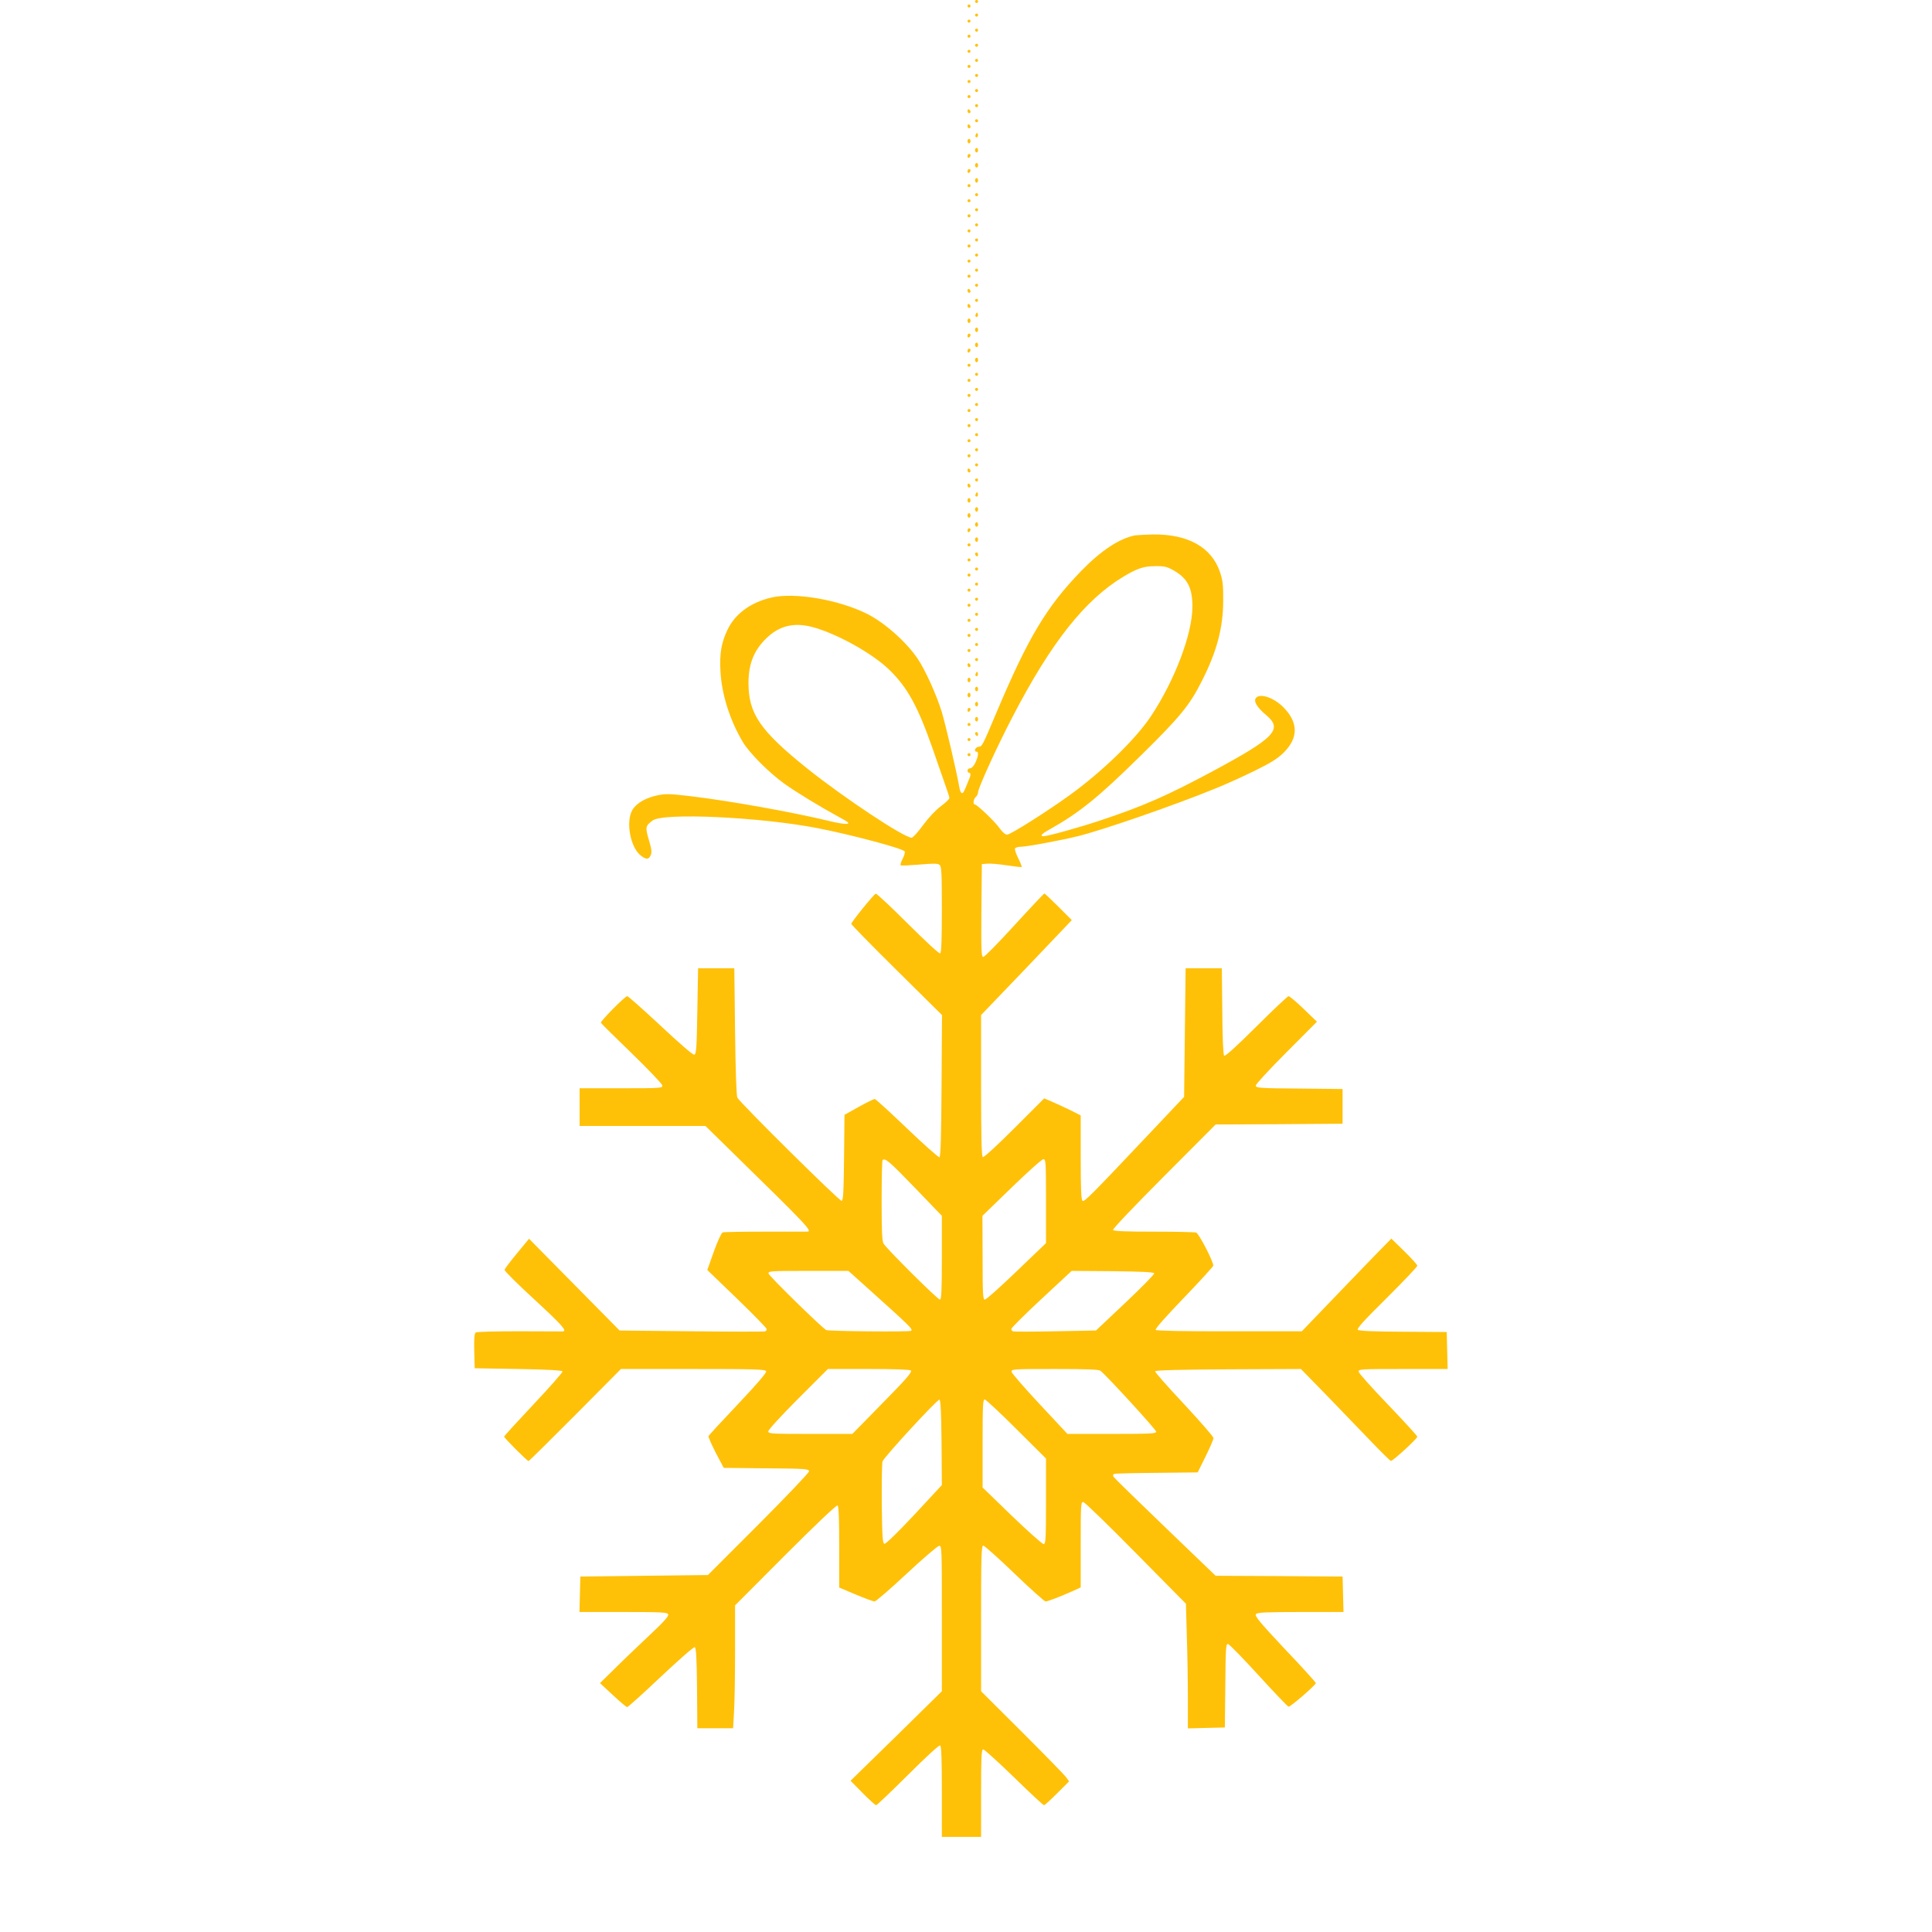 <?xml version="1.0" standalone="no"?>
<!DOCTYPE svg PUBLIC "-//W3C//DTD SVG 20010904//EN"
 "http://www.w3.org/TR/2001/REC-SVG-20010904/DTD/svg10.dtd">
<svg version="1.0" xmlns="http://www.w3.org/2000/svg"
 width="1280pt" height="1280pt" viewBox="0 0 1280 1280"
 preserveAspectRatio="xMidYMid meet">
<g transform="translate(0,1280) scale(0.1,-0.1)"
fill="#ffc107" stroke="none">
<path d="M6460 12790 c0 -5 5 -10 10 -10 6 0 10 5 10 10 0 6 -4 10 -10 10 -5
0 -10 -4 -10 -10z"/>
<path d="M6410 12760 c0 -5 5 -10 10 -10 6 0 10 5 10 10 0 6 -4 10 -10 10 -5
0 -10 -4 -10 -10z"/>
<path d="M6460 12700 c0 -5 5 -10 10 -10 6 0 10 5 10 10 0 6 -4 10 -10 10 -5
0 -10 -4 -10 -10z"/>
<path d="M6410 12660 c0 -5 5 -10 10 -10 6 0 10 5 10 10 0 6 -4 10 -10 10 -5
0 -10 -4 -10 -10z"/>
<path d="M6460 12600 c0 -5 5 -10 10 -10 6 0 10 5 10 10 0 6 -4 10 -10 10 -5
0 -10 -4 -10 -10z"/>
<path d="M6410 12560 c0 -5 5 -10 10 -10 6 0 10 5 10 10 0 6 -4 10 -10 10 -5
0 -10 -4 -10 -10z"/>
<path d="M6460 12500 c0 -5 5 -10 10 -10 6 0 10 5 10 10 0 6 -4 10 -10 10 -5
0 -10 -4 -10 -10z"/>
<path d="M6410 12460 c0 -5 5 -10 10 -10 6 0 10 5 10 10 0 6 -4 10 -10 10 -5
0 -10 -4 -10 -10z"/>
<path d="M6460 12400 c0 -5 5 -10 10 -10 6 0 10 5 10 10 0 6 -4 10 -10 10 -5
0 -10 -4 -10 -10z"/>
<path d="M6410 12360 c0 -5 5 -10 10 -10 6 0 10 5 10 10 0 6 -4 10 -10 10 -5
0 -10 -4 -10 -10z"/>
<path d="M6460 12300 c0 -5 5 -10 10 -10 6 0 10 5 10 10 0 6 -4 10 -10 10 -5
0 -10 -4 -10 -10z"/>
<path d="M6410 12260 c0 -5 5 -10 10 -10 6 0 10 5 10 10 0 6 -4 10 -10 10 -5
0 -10 -4 -10 -10z"/>
<path d="M6460 12200 c0 -5 5 -10 10 -10 6 0 10 5 10 10 0 6 -4 10 -10 10 -5
0 -10 -4 -10 -10z"/>
<path d="M6410 12160 c0 -5 5 -10 10 -10 6 0 10 5 10 10 0 6 -4 10 -10 10 -5
0 -10 -4 -10 -10z"/>
<path d="M6460 12100 c0 -5 5 -10 10 -10 6 0 10 5 10 10 0 6 -4 10 -10 10 -5
0 -10 -4 -10 -10z"/>
<path d="M6410 12066 c0 -9 5 -16 10 -16 6 0 10 4 10 9 0 6 -4 13 -10 16 -5 3
-10 -1 -10 -9z"/>
<path d="M6460 12000 c0 -5 5 -10 10 -10 6 0 10 5 10 10 0 6 -4 10 -10 10 -5
0 -10 -4 -10 -10z"/>
<path d="M6410 11966 c0 -9 5 -16 10 -16 6 0 10 4 10 9 0 6 -4 13 -10 16 -5 3
-10 -1 -10 -9z"/>
<path d="M6466 11911 c-4 -7 -5 -15 -2 -18 9 -9 19 4 14 18 -4 11 -6 11 -12 0z"/>
<path d="M6410 11865 c0 -8 5 -15 10 -15 6 0 10 7 10 15 0 8 -4 15 -10 15 -5
0 -10 -7 -10 -15z"/>
<path d="M6460 11805 c0 -8 5 -15 10 -15 6 0 10 7 10 15 0 8 -4 15 -10 15 -5
0 -10 -7 -10 -15z"/>
<path d="M6410 11764 c0 -8 5 -12 10 -9 6 3 10 10 10 16 0 5 -4 9 -10 9 -5 0
-10 -7 -10 -16z"/>
<path d="M6460 11705 c0 -8 5 -15 10 -15 6 0 10 7 10 15 0 8 -4 15 -10 15 -5
0 -10 -7 -10 -15z"/>
<path d="M6410 11664 c0 -8 5 -12 10 -9 6 3 10 10 10 16 0 5 -4 9 -10 9 -5 0
-10 -7 -10 -16z"/>
<path d="M6460 11605 c0 -8 5 -15 10 -15 6 0 10 7 10 15 0 8 -4 15 -10 15 -5
0 -10 -7 -10 -15z"/>
<path d="M6410 11570 c0 -5 5 -10 10 -10 6 0 10 5 10 10 0 6 -4 10 -10 10 -5
0 -10 -4 -10 -10z"/>
<path d="M6460 11510 c0 -5 5 -10 10 -10 6 0 10 5 10 10 0 6 -4 10 -10 10 -5
0 -10 -4 -10 -10z"/>
<path d="M6410 11470 c0 -5 5 -10 10 -10 6 0 10 5 10 10 0 6 -4 10 -10 10 -5
0 -10 -4 -10 -10z"/>
<path d="M6460 11410 c0 -5 5 -10 10 -10 6 0 10 5 10 10 0 6 -4 10 -10 10 -5
0 -10 -4 -10 -10z"/>
<path d="M6410 11370 c0 -5 5 -10 10 -10 6 0 10 5 10 10 0 6 -4 10 -10 10 -5
0 -10 -4 -10 -10z"/>
<path d="M6460 11310 c0 -5 5 -10 10 -10 6 0 10 5 10 10 0 6 -4 10 -10 10 -5
0 -10 -4 -10 -10z"/>
<path d="M6410 11270 c0 -5 5 -10 10 -10 6 0 10 5 10 10 0 6 -4 10 -10 10 -5
0 -10 -4 -10 -10z"/>
<path d="M6460 11210 c0 -5 5 -10 10 -10 6 0 10 5 10 10 0 6 -4 10 -10 10 -5
0 -10 -4 -10 -10z"/>
<path d="M6410 11170 c0 -5 5 -10 10 -10 6 0 10 5 10 10 0 6 -4 10 -10 10 -5
0 -10 -4 -10 -10z"/>
<path d="M6460 11110 c0 -5 5 -10 10 -10 6 0 10 5 10 10 0 6 -4 10 -10 10 -5
0 -10 -4 -10 -10z"/>
<path d="M6410 11070 c0 -5 5 -10 10 -10 6 0 10 5 10 10 0 6 -4 10 -10 10 -5
0 -10 -4 -10 -10z"/>
<path d="M6460 11010 c0 -5 5 -10 10 -10 6 0 10 5 10 10 0 6 -4 10 -10 10 -5
0 -10 -4 -10 -10z"/>
<path d="M6410 10970 c0 -5 5 -10 10 -10 6 0 10 5 10 10 0 6 -4 10 -10 10 -5
0 -10 -4 -10 -10z"/>
<path d="M6460 10910 c0 -5 5 -10 10 -10 6 0 10 5 10 10 0 6 -4 10 -10 10 -5
0 -10 -4 -10 -10z"/>
<path d="M6410 10876 c0 -9 5 -16 10 -16 6 0 10 4 10 9 0 6 -4 13 -10 16 -5 3
-10 -1 -10 -9z"/>
<path d="M6460 10810 c0 -5 5 -10 10 -10 6 0 10 5 10 10 0 6 -4 10 -10 10 -5
0 -10 -4 -10 -10z"/>
<path d="M6410 10776 c0 -9 5 -16 10 -16 6 0 10 4 10 9 0 6 -4 13 -10 16 -5 3
-10 -1 -10 -9z"/>
<path d="M6466 10721 c-4 -7 -5 -15 -2 -18 9 -9 19 4 14 18 -4 11 -6 11 -12 0z"/>
<path d="M6410 10675 c0 -8 5 -15 10 -15 6 0 10 7 10 15 0 8 -4 15 -10 15 -5
0 -10 -7 -10 -15z"/>
<path d="M6460 10615 c0 -8 5 -15 10 -15 6 0 10 7 10 15 0 8 -4 15 -10 15 -5
0 -10 -7 -10 -15z"/>
<path d="M6410 10574 c0 -8 5 -12 10 -9 6 3 10 10 10 16 0 5 -4 9 -10 9 -5 0
-10 -7 -10 -16z"/>
<path d="M6460 10515 c0 -8 5 -15 10 -15 6 0 10 7 10 15 0 8 -4 15 -10 15 -5
0 -10 -7 -10 -15z"/>
<path d="M6410 10474 c0 -8 5 -12 10 -9 6 3 10 10 10 16 0 5 -4 9 -10 9 -5 0
-10 -7 -10 -16z"/>
<path d="M6460 10415 c0 -8 5 -15 10 -15 6 0 10 7 10 15 0 8 -4 15 -10 15 -5
0 -10 -7 -10 -15z"/>
<path d="M6410 10380 c0 -5 5 -10 10 -10 6 0 10 5 10 10 0 6 -4 10 -10 10 -5
0 -10 -4 -10 -10z"/>
<path d="M6460 10320 c0 -5 5 -10 10 -10 6 0 10 5 10 10 0 6 -4 10 -10 10 -5
0 -10 -4 -10 -10z"/>
<path d="M6410 10280 c0 -5 5 -10 10 -10 6 0 10 5 10 10 0 6 -4 10 -10 10 -5
0 -10 -4 -10 -10z"/>
<path d="M6460 10220 c0 -5 5 -10 10 -10 6 0 10 5 10 10 0 6 -4 10 -10 10 -5
0 -10 -4 -10 -10z"/>
<path d="M6410 10180 c0 -5 5 -10 10 -10 6 0 10 5 10 10 0 6 -4 10 -10 10 -5
0 -10 -4 -10 -10z"/>
<path d="M6460 10120 c0 -5 5 -10 10 -10 6 0 10 5 10 10 0 6 -4 10 -10 10 -5
0 -10 -4 -10 -10z"/>
<path d="M6410 10080 c0 -5 5 -10 10 -10 6 0 10 5 10 10 0 6 -4 10 -10 10 -5
0 -10 -4 -10 -10z"/>
<path d="M6460 10020 c0 -5 5 -10 10 -10 6 0 10 5 10 10 0 6 -4 10 -10 10 -5
0 -10 -4 -10 -10z"/>
<path d="M6410 9980 c0 -5 5 -10 10 -10 6 0 10 5 10 10 0 6 -4 10 -10 10 -5 0
-10 -4 -10 -10z"/>
<path d="M6460 9920 c0 -5 5 -10 10 -10 6 0 10 5 10 10 0 6 -4 10 -10 10 -5 0
-10 -4 -10 -10z"/>
<path d="M6410 9880 c0 -5 5 -10 10 -10 6 0 10 5 10 10 0 6 -4 10 -10 10 -5 0
-10 -4 -10 -10z"/>
<path d="M6460 9820 c0 -5 5 -10 10 -10 6 0 10 5 10 10 0 6 -4 10 -10 10 -5 0
-10 -4 -10 -10z"/>
<path d="M6410 9780 c0 -5 5 -10 10 -10 6 0 10 5 10 10 0 6 -4 10 -10 10 -5 0
-10 -4 -10 -10z"/>
<path d="M6460 9720 c0 -5 5 -10 10 -10 6 0 10 5 10 10 0 6 -4 10 -10 10 -5 0
-10 -4 -10 -10z"/>
<path d="M6410 9686 c0 -9 5 -16 10 -16 6 0 10 4 10 9 0 6 -4 13 -10 16 -5 3
-10 -1 -10 -9z"/>
<path d="M6460 9620 c0 -5 5 -10 10 -10 6 0 10 5 10 10 0 6 -4 10 -10 10 -5 0
-10 -4 -10 -10z"/>
<path d="M6410 9586 c0 -9 5 -16 10 -16 6 0 10 4 10 9 0 6 -4 13 -10 16 -5 3
-10 -1 -10 -9z"/>
<path d="M6466 9531 c-4 -7 -5 -15 -2 -18 9 -9 19 4 14 18 -4 11 -6 11 -12 0z"/>
<path d="M6410 9485 c0 -8 5 -15 10 -15 6 0 10 7 10 15 0 8 -4 15 -10 15 -5 0
-10 -7 -10 -15z"/>
<path d="M6460 9425 c0 -8 5 -15 10 -15 6 0 10 7 10 15 0 8 -4 15 -10 15 -5 0
-10 -7 -10 -15z"/>
<path d="M6410 9385 c0 -8 5 -15 10 -15 6 0 10 7 10 15 0 8 -4 15 -10 15 -5 0
-10 -7 -10 -15z"/>
<path d="M6460 9325 c0 -8 5 -15 10 -15 6 0 10 7 10 15 0 8 -4 15 -10 15 -5 0
-10 -7 -10 -15z"/>
<path d="M6410 9284 c0 -8 5 -12 10 -9 6 3 10 10 10 16 0 5 -4 9 -10 9 -5 0
-10 -7 -10 -16z"/>
<path d="M7520 9253 c-103 -20 -225 -100 -356 -235 -229 -236 -350 -438 -558
-929 -103 -244 -98 -233 -125 -237 -20 -3 -31 -32 -11 -32 15 0 12 -29 -7 -71
-11 -23 -25 -39 -35 -39 -10 0 -18 -7 -18 -15 0 -8 5 -15 10 -15 14 0 13 -16
-4 -53 -7 -18 -18 -45 -25 -60 -14 -35 -28 -27 -36 21 -16 94 -89 407 -116
497 -35 113 -110 279 -160 352 -76 112 -219 238 -334 296 -191 95 -481 144
-635 108 -139 -33 -240 -108 -291 -215 -40 -85 -52 -155 -46 -271 8 -155 62
-326 149 -472 43 -72 173 -202 274 -275 80 -57 234 -151 366 -223 63 -34 69
-40 47 -43 -15 -2 -65 6 -112 18 -254 61 -661 134 -930 166 -126 15 -157 16
-210 5 -77 -16 -139 -51 -166 -95 -47 -76 -16 -249 54 -304 36 -28 53 -28 66
2 9 19 6 40 -12 101 -25 84 -23 94 25 129 70 53 710 23 1089 -50 222 -43 557
-132 580 -154 5 -4 -1 -26 -12 -48 -12 -23 -18 -43 -13 -45 4 -3 60 0 124 5
92 8 121 8 133 -2 13 -11 15 -56 15 -296 0 -197 -3 -285 -11 -290 -7 -4 -95
78 -214 196 -111 111 -207 201 -213 199 -14 -5 -162 -188 -162 -200 0 -5 135
-143 300 -306 l301 -298 -3 -469 c-2 -333 -6 -470 -14 -473 -6 -2 -103 84
-215 191 -112 108 -208 195 -214 195 -5 0 -53 -23 -105 -52 l-95 -53 -3 -282
c-2 -224 -5 -284 -16 -288 -12 -5 -667 643 -691 684 -6 10 -12 184 -15 437
l-5 420 -120 0 -120 0 -5 -285 c-4 -247 -7 -285 -21 -288 -9 -1 -103 80 -223
193 -115 107 -214 195 -220 195 -16 0 -179 -166 -175 -176 2 -5 94 -96 204
-202 110 -107 201 -202 203 -213 3 -18 -6 -19 -272 -19 l-276 0 0 -125 0 -125
417 0 417 0 155 -152 c522 -511 557 -547 519 -548 -7 0 -133 0 -279 0 -146 0
-273 -2 -281 -5 -9 -4 -34 -58 -59 -128 l-43 -121 197 -190 c109 -105 197
-196 197 -202 0 -7 -6 -13 -12 -15 -7 -2 -227 -2 -488 1 l-475 5 -300 304
-300 304 -80 -97 c-44 -53 -81 -102 -82 -109 -2 -7 87 -95 197 -196 185 -171
220 -210 188 -212 -7 0 -137 0 -288 1 -151 0 -281 -3 -288 -8 -9 -6 -12 -38
-10 -123 l3 -114 289 -5 c191 -3 291 -9 293 -16 2 -5 -84 -104 -192 -218 -107
-114 -195 -210 -195 -214 0 -9 153 -162 162 -162 3 0 142 137 309 305 l303
305 478 0 c409 0 479 -2 484 -15 4 -9 -62 -86 -186 -217 -106 -112 -194 -207
-196 -213 -2 -5 20 -55 48 -110 l53 -100 283 -3 c260 -2 282 -4 282 -20 0 -9
-151 -168 -335 -352 l-335 -335 -423 -5 -422 -5 -3 -118 -3 -117 291 0 c259 0
291 -2 297 -16 4 -12 -30 -50 -123 -137 -71 -67 -174 -165 -229 -220 l-100
-98 85 -79 c47 -44 90 -80 95 -80 6 0 106 90 223 201 117 110 218 199 225 196
9 -3 13 -74 15 -270 l2 -267 119 0 118 0 6 107 c4 58 7 241 7 407 l0 300 334
335 c199 199 338 331 345 327 8 -5 11 -87 11 -276 l0 -268 109 -46 c60 -25
116 -46 125 -46 9 0 104 82 212 183 107 100 204 183 215 185 19 3 19 -7 19
-480 l0 -483 -302 -297 -303 -296 80 -81 c44 -45 84 -81 90 -81 5 0 100 91
211 201 118 118 206 199 213 195 8 -5 11 -98 11 -307 l0 -299 130 0 130 0 0
290 c0 237 2 290 14 290 7 0 99 -83 204 -185 104 -102 194 -185 199 -185 5 0
44 36 87 79 l79 79 -21 29 c-11 15 -142 149 -291 298 l-271 270 0 482 c0 409
2 483 14 483 8 0 101 -83 207 -185 106 -102 199 -185 206 -185 14 0 91 29 176
67 l57 26 0 284 c0 269 1 284 18 281 10 -2 167 -154 348 -338 l331 -335 6
-214 c4 -118 7 -304 7 -413 l0 -199 123 3 122 3 3 278 c2 248 4 278 18 275 9
-2 100 -95 202 -207 103 -113 192 -206 199 -208 10 -4 174 137 181 156 1 3
-90 105 -204 224 -168 179 -203 221 -193 233 9 11 62 14 296 14 l284 0 -3 118
-3 117 -420 3 -421 2 -334 321 c-184 177 -339 328 -343 335 -5 9 -3 16 5 19 7
3 135 6 283 7 l270 3 52 105 c29 58 52 113 53 122 0 9 -88 110 -195 225 -107
114 -194 212 -192 218 3 7 165 11 485 13 l481 2 168 -172 c92 -95 224 -232
293 -304 69 -72 130 -132 135 -133 13 -1 175 147 175 161 0 5 -87 100 -192
210 -106 110 -194 208 -196 219 -3 18 7 19 293 19 l296 0 -3 123 -3 122 -289
2 c-196 1 -292 5 -300 13 -8 8 43 64 192 211 111 111 202 206 202 213 0 7 -39
50 -86 96 l-86 84 -97 -99 c-53 -55 -187 -193 -296 -307 l-200 -208 -479 0
c-296 -1 -483 3 -489 9 -6 6 60 81 184 210 107 111 195 208 197 215 5 21 -94
212 -113 220 -9 3 -135 6 -280 6 -181 0 -266 3 -271 11 -4 6 139 156 337 355
l343 344 421 2 420 3 0 115 0 115 -287 3 c-265 2 -288 4 -288 20 0 9 91 108
203 220 l202 203 -88 85 c-48 46 -93 84 -100 84 -6 0 -103 -91 -214 -202 -133
-132 -206 -199 -213 -192 -6 6 -11 125 -12 294 l-3 285 -120 0 -120 0 -5 -426
-5 -426 -240 -254 c-378 -400 -421 -443 -433 -435 -9 5 -12 85 -12 286 l0 280
-67 34 c-38 18 -92 44 -121 56 l-54 23 -198 -198 c-115 -115 -202 -195 -209
-191 -8 5 -11 142 -11 474 l0 467 301 314 300 315 -88 88 c-48 48 -90 88 -94
88 -3 0 -92 -94 -198 -210 -105 -115 -198 -210 -207 -210 -12 0 -14 42 -12
308 l3 307 35 3 c19 2 78 -3 130 -11 52 -8 97 -13 99 -11 2 2 -8 28 -23 58
-15 30 -25 60 -21 65 3 6 21 11 38 11 39 0 270 43 382 71 171 43 633 203 905
314 63 25 180 78 260 117 112 55 156 83 196 123 97 97 96 199 -3 299 -63 64
-155 95 -182 62 -18 -21 7 -63 68 -114 112 -94 58 -150 -359 -374 -297 -159
-456 -229 -735 -322 -137 -46 -352 -106 -381 -106 -26 0 -14 15 35 42 205 115
329 216 615 498 254 250 318 328 398 487 99 194 142 354 142 533 1 106 -3 135
-22 192 -56 163 -212 250 -443 247 -52 -1 -105 -4 -119 -6z m257 -233 c91 -52
123 -115 123 -239 0 -181 -117 -489 -276 -728 -100 -150 -321 -365 -537 -521
-149 -108 -393 -262 -415 -262 -11 0 -31 17 -48 41 -29 43 -151 159 -165 159
-15 0 -10 37 6 50 8 7 15 21 15 31 0 27 126 304 228 499 255 492 479 775 734
929 94 56 135 70 213 70 60 1 78 -4 122 -29z m-2371 -381 c160 -49 373 -170
480 -271 124 -118 194 -245 293 -528 27 -80 64 -183 80 -230 17 -47 31 -90 31
-97 0 -7 -25 -31 -56 -54 -33 -24 -82 -76 -118 -125 -33 -46 -68 -84 -76 -84
-51 0 -448 264 -690 457 -314 252 -391 364 -391 568 0 133 40 226 131 308 87
78 187 96 316 56z m653 -3706 l181 -188 0 -277 c0 -223 -3 -278 -13 -278 -15
0 -355 338 -374 372 -9 17 -12 92 -12 284 0 144 3 265 6 268 17 16 44 -7 212
-181z m871 -91 l0 -278 -195 -187 c-107 -103 -201 -187 -210 -187 -13 0 -15
35 -15 278 l-1 277 193 187 c106 103 201 188 211 188 16 0 17 -20 17 -278z
m-1212 -549 c318 -286 331 -298 318 -310 -8 -8 -548 -3 -562 5 -32 18 -379
358 -382 374 -3 17 12 18 263 18 l266 0 97 -87z m1929 71 c2 -6 -84 -94 -191
-195 l-195 -184 -268 -5 c-147 -3 -274 -3 -280 -1 -7 2 -13 9 -13 16 0 7 90
97 200 199 l200 186 272 -2 c186 -2 272 -6 275 -14z m-1612 -644 c8 -13 -31
-57 -233 -262 l-155 -158 -278 0 c-259 0 -279 1 -279 17 0 10 89 107 197 215
l198 198 272 0 c178 0 274 -4 278 -10z m1256 -2 c48 -39 369 -390 369 -403 0
-13 -36 -15 -294 -15 l-294 0 -183 196 c-101 108 -185 205 -187 215 -3 18 8
19 285 19 217 0 293 -3 304 -12z m-1053 -476 l2 -281 -182 -196 c-107 -115
-189 -194 -198 -193 -13 3 -15 41 -18 264 -1 144 1 271 5 282 12 31 364 413
377 409 8 -3 12 -85 14 -285z m497 89 l195 -194 0 -284 c0 -251 -2 -283 -16
-283 -8 0 -103 84 -210 187 l-194 188 0 293 c0 255 2 293 15 290 8 -2 103 -90
210 -197z"/>
<path d="M6460 9225 c0 -8 5 -15 10 -15 6 0 10 7 10 15 0 8 -4 15 -10 15 -5 0
-10 -7 -10 -15z"/>
<path d="M6410 9190 c0 -5 5 -10 10 -10 6 0 10 5 10 10 0 6 -4 10 -10 10 -5 0
-10 -4 -10 -10z"/>
<path d="M6460 9131 c0 -6 5 -13 10 -16 6 -3 10 1 10 9 0 9 -4 16 -10 16 -5 0
-10 -4 -10 -9z"/>
<path d="M6410 9090 c0 -5 5 -10 10 -10 6 0 10 5 10 10 0 6 -4 10 -10 10 -5 0
-10 -4 -10 -10z"/>
<path d="M6460 9030 c0 -5 5 -10 10 -10 6 0 10 5 10 10 0 6 -4 10 -10 10 -5 0
-10 -4 -10 -10z"/>
<path d="M6410 8990 c0 -5 5 -10 10 -10 6 0 10 5 10 10 0 6 -4 10 -10 10 -5 0
-10 -4 -10 -10z"/>
<path d="M6460 8930 c0 -5 5 -10 10 -10 6 0 10 5 10 10 0 6 -4 10 -10 10 -5 0
-10 -4 -10 -10z"/>
<path d="M6410 8890 c0 -5 5 -10 10 -10 6 0 10 5 10 10 0 6 -4 10 -10 10 -5 0
-10 -4 -10 -10z"/>
<path d="M6460 8830 c0 -5 5 -10 10 -10 6 0 10 5 10 10 0 6 -4 10 -10 10 -5 0
-10 -4 -10 -10z"/>
<path d="M6410 8790 c0 -5 5 -10 10 -10 6 0 10 5 10 10 0 6 -4 10 -10 10 -5 0
-10 -4 -10 -10z"/>
<path d="M6460 8730 c0 -5 5 -10 10 -10 6 0 10 5 10 10 0 6 -4 10 -10 10 -5 0
-10 -4 -10 -10z"/>
<path d="M6410 8690 c0 -5 5 -10 10 -10 6 0 10 5 10 10 0 6 -4 10 -10 10 -5 0
-10 -4 -10 -10z"/>
<path d="M6460 8630 c0 -5 5 -10 10 -10 6 0 10 5 10 10 0 6 -4 10 -10 10 -5 0
-10 -4 -10 -10z"/>
<path d="M6410 8590 c0 -5 5 -10 10 -10 6 0 10 5 10 10 0 6 -4 10 -10 10 -5 0
-10 -4 -10 -10z"/>
<path d="M6460 8530 c0 -5 5 -10 10 -10 6 0 10 5 10 10 0 6 -4 10 -10 10 -5 0
-10 -4 -10 -10z"/>
<path d="M6410 8490 c0 -5 5 -10 10 -10 6 0 10 5 10 10 0 6 -4 10 -10 10 -5 0
-10 -4 -10 -10z"/>
<path d="M6460 8430 c0 -5 5 -10 10 -10 6 0 10 5 10 10 0 6 -4 10 -10 10 -5 0
-10 -4 -10 -10z"/>
<path d="M6410 8396 c0 -9 5 -16 10 -16 6 0 10 4 10 9 0 6 -4 13 -10 16 -5 3
-10 -1 -10 -9z"/>
<path d="M6466 8341 c-4 -7 -5 -15 -2 -18 9 -9 19 4 14 18 -4 11 -6 11 -12 0z"/>
<path d="M6410 8295 c0 -8 5 -15 10 -15 6 0 10 7 10 15 0 8 -4 15 -10 15 -5 0
-10 -7 -10 -15z"/>
<path d="M6460 8235 c0 -8 5 -15 10 -15 6 0 10 7 10 15 0 8 -4 15 -10 15 -5 0
-10 -7 -10 -15z"/>
<path d="M6410 8195 c0 -8 5 -15 10 -15 6 0 10 7 10 15 0 8 -4 15 -10 15 -5 0
-10 -7 -10 -15z"/>
<path d="M6460 8135 c0 -8 5 -15 10 -15 6 0 10 7 10 15 0 8 -4 15 -10 15 -5 0
-10 -7 -10 -15z"/>
<path d="M6410 8094 c0 -8 5 -12 10 -9 6 3 10 10 10 16 0 5 -4 9 -10 9 -5 0
-10 -7 -10 -16z"/>
<path d="M6460 8035 c0 -8 5 -15 10 -15 6 0 10 7 10 15 0 8 -4 15 -10 15 -5 0
-10 -7 -10 -15z"/>
<path d="M6410 8000 c0 -5 5 -10 10 -10 6 0 10 5 10 10 0 6 -4 10 -10 10 -5 0
-10 -4 -10 -10z"/>
<path d="M6460 7941 c0 -6 5 -13 10 -16 6 -3 10 1 10 9 0 9 -4 16 -10 16 -5 0
-10 -4 -10 -9z"/>
<path d="M6410 7900 c0 -5 5 -10 10 -10 6 0 10 5 10 10 0 6 -4 10 -10 10 -5 0
-10 -4 -10 -10z"/>
<path d="M6410 7800 c0 -5 5 -10 10 -10 6 0 10 5 10 10 0 6 -4 10 -10 10 -5 0
-10 -4 -10 -10z"/>
</g>
</svg>
